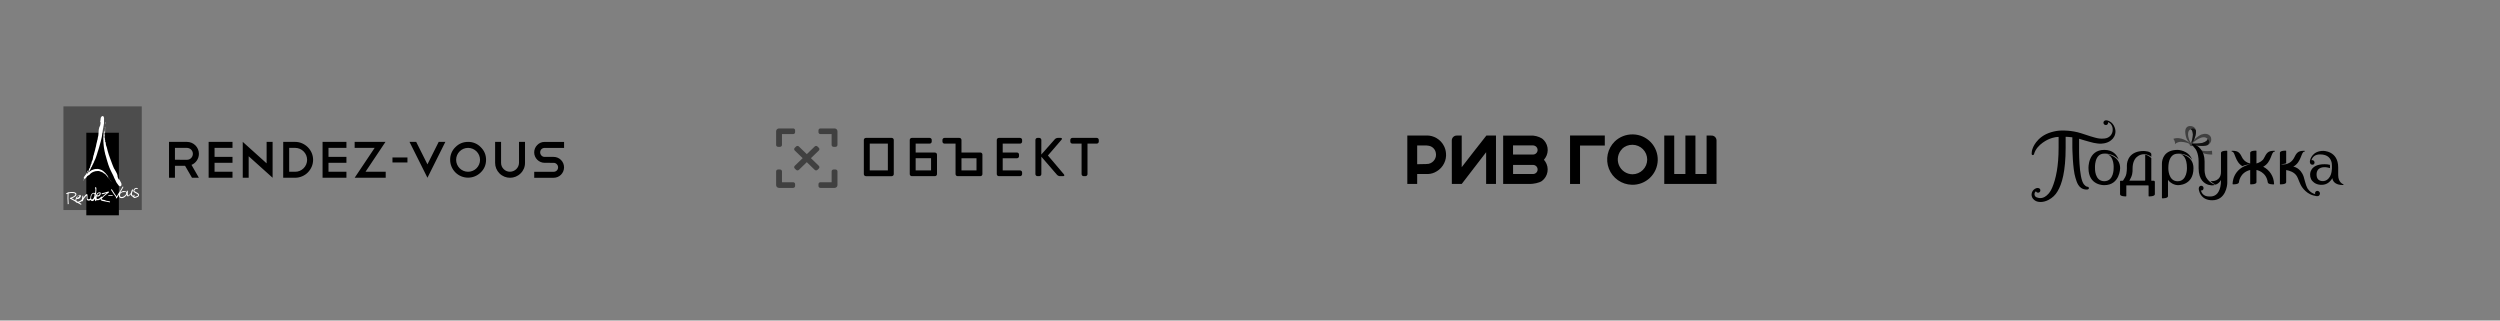 <?xml version="1.0" encoding="UTF-8"?> <svg xmlns="http://www.w3.org/2000/svg" width="936" height="120" viewBox="0 0 936 120" fill="none"><rect x="0" y="0" width="936" height="120" fill="#808080" stroke="none"/> <path d="M53.071 39.831H23.753V78.634H53.071V39.831Z" fill="black" fill-opacity="0.4"></path> <path d="M44.505 49.697H32.317V80.608H44.505V49.697Z" fill="black"></path> <path fill-rule="evenodd" clip-rule="evenodd" d="M44.939 69.756C44.881 69.727 44.823 69.727 44.765 69.699C44.416 69.527 44.184 69.184 43.981 68.841C43.864 68.784 43.719 68.498 43.661 68.383C43.632 68.355 43.458 68.183 43.516 68.183C43.516 68.012 42.906 66.954 42.819 66.725C42.732 66.639 42.761 66.468 42.674 66.411C42.674 66.211 42.384 65.782 42.297 65.553C42.267 65.496 42.267 65.41 42.209 65.353C42.064 65.067 41.919 64.781 41.774 64.495C41.658 64.295 41.541 64.066 41.454 63.838C41.135 63.209 40.874 62.551 40.641 61.865C40.583 61.836 40.554 61.608 40.525 61.55C40.525 61.522 40.525 61.522 40.525 61.522C40.38 61.179 40.293 60.778 40.177 60.435C40.118 60.092 39.973 59.778 39.886 59.435H39.857V59.406H39.886C39.741 58.977 39.625 58.52 39.509 58.062C39.422 57.891 39.334 57.576 39.334 57.376C39.306 57.319 39.189 56.69 39.16 56.661C39.015 55.832 38.812 54.974 38.783 54.117C38.783 54.088 38.783 54.088 38.696 52.744C38.754 52.63 38.725 52.401 38.696 52.258C38.696 52.001 38.638 51.544 38.754 51.315C38.667 51.029 38.725 50.686 38.754 50.4C38.754 50.343 38.754 50.343 38.812 49.456C38.87 49.371 38.928 49.17 39.015 49.142C39.044 49.342 39.044 49.542 39.073 49.742H39.102C39.131 49.771 39.131 49.8 39.16 49.857C39.131 49.857 39.131 49.857 39.102 49.857C39.131 50.143 39.189 50.428 39.218 50.743C39.189 50.943 39.16 51.143 39.131 51.343C39.306 51.887 39.306 51.887 39.306 51.915C39.276 51.944 39.247 51.944 39.218 51.972C39.247 52.23 39.422 52.516 39.276 52.802C39.276 53.002 39.364 53.202 39.509 53.373C39.509 53.373 39.509 53.373 39.538 53.373C39.509 53.03 39.393 52.63 39.393 52.258C39.422 52.287 39.422 52.401 39.451 52.401C39.538 52.887 39.567 53.259 39.596 53.288C39.596 53.631 39.596 53.974 39.683 54.317C39.886 54.917 40.148 55.518 40.235 56.175C40.293 56.261 40.293 56.661 40.38 56.718C40.786 58.291 41.454 59.806 41.977 61.322C42.035 61.522 42.151 61.722 42.209 61.922C42.442 62.408 42.587 62.98 42.906 63.409C42.906 63.409 42.906 63.38 42.935 63.38C42.935 63.552 43.139 63.809 43.226 63.952C43.255 63.952 43.255 63.952 43.371 64.209H43.4C43.4 64.238 43.4 64.238 43.4 64.266C43.487 64.438 43.603 64.609 43.661 64.781H43.69C43.69 64.895 43.836 65.181 43.894 65.324C43.981 65.61 44.039 65.868 44.039 66.182C44.097 66.382 44.097 66.382 44.126 66.496H44.155C44.155 66.611 44.271 66.925 44.387 66.983C44.387 66.983 44.387 66.983 44.358 66.983C44.358 67.068 44.59 67.297 44.62 67.326C44.649 67.326 44.678 67.326 44.707 67.326C44.707 67.269 44.678 67.183 44.678 67.126C44.707 67.126 44.707 67.126 44.736 67.126C44.91 68.04 45.723 68.441 45.433 69.441C45.375 69.527 45.346 69.584 45.287 69.641C45.142 69.699 45.084 69.756 44.939 69.756ZM41.599 67.955C41.599 67.926 41.599 67.926 41.599 67.955C41.629 67.897 41.629 67.869 41.629 67.812C41.541 67.669 41.541 67.583 41.396 67.469C41.367 67.526 41.396 67.554 41.454 67.583C41.483 67.697 41.512 67.84 41.599 67.955ZM41.251 67.526L41.28 67.497H41.251C41.222 67.497 41.222 67.497 41.251 67.526ZM31 67.612C31.029 67.583 31.029 67.583 31.058 67.554C31.146 67.554 31.204 67.612 31.233 67.469C31.262 67.44 31.262 67.411 31.291 67.383C31.465 67.269 31.552 67.154 31.668 66.954C31.901 66.897 32.075 66.754 32.22 66.525C32.307 66.439 32.307 66.411 32.394 66.354C32.423 66.296 32.481 66.125 32.539 66.125C32.539 66.096 32.539 66.096 32.539 66.096C32.539 66.096 32.539 66.096 32.569 66.096C32.569 66.068 32.569 66.068 32.569 66.039C32.597 65.982 32.714 65.982 32.714 65.896C32.772 65.896 32.772 65.896 32.801 65.868V65.839H32.83C33.004 65.725 33.178 65.582 33.382 65.524V65.496C33.411 65.496 33.44 65.467 33.469 65.467C33.585 65.296 33.759 65.124 33.904 64.981C34.078 64.838 34.282 64.724 34.369 64.638C34.514 64.581 34.717 64.409 34.862 64.409V64.381C34.921 64.381 34.921 64.381 35.008 64.324C35.24 64.266 35.501 64.181 35.763 64.095C36.111 64.038 36.431 64.009 36.779 64.009C36.895 64.066 37.505 64.066 37.505 64.238C37.621 64.152 37.766 64.352 37.912 64.324C37.97 64.352 38.057 64.381 38.115 64.438C38.608 64.495 38.87 65.01 39.306 65.21C39.247 65.153 39.131 64.981 39.044 64.981V64.953C38.986 64.953 38.957 64.895 38.928 64.867C39.044 64.838 39.16 64.924 39.189 65.067C39.276 65.153 39.364 65.181 39.451 65.239C39.451 65.267 39.451 65.296 39.451 65.324C39.509 65.353 39.509 65.353 39.683 65.467C39.77 65.553 39.857 65.725 39.944 65.839C40.177 66.039 40.496 66.325 40.525 66.325C40.496 66.125 40.438 65.925 40.264 65.81C40.177 65.696 40.002 65.353 39.857 65.324C39.683 64.953 39.189 64.552 38.928 64.295C38.608 64.038 38.608 64.038 38.58 64.009C38.434 63.895 38.231 63.78 38.173 63.723C37.825 63.609 37.534 63.409 37.186 63.352C36.895 63.237 36.547 63.237 36.227 63.237C36.227 63.237 36.198 63.237 36.198 63.266C36.024 63.237 35.821 63.323 35.676 63.266V63.294C35.647 63.323 35.589 63.294 35.559 63.294C35.443 63.38 35.298 63.323 35.153 63.409C35.153 63.38 35.153 63.38 35.124 63.38C35.095 63.38 35.095 63.409 35.066 63.437H35.037C35.008 63.495 34.892 63.495 34.834 63.495V63.523C34.311 63.609 33.701 64.124 33.265 64.467H33.236C33.265 64.409 33.294 64.352 33.352 64.295C33.352 64.152 33.614 63.752 33.73 63.609C33.73 63.58 33.73 63.58 33.73 63.552C33.759 63.523 33.788 63.523 33.788 63.495C33.788 63.495 33.788 63.495 33.788 63.466C33.817 63.409 33.846 63.352 33.904 63.294C33.875 63.209 34.02 63.037 34.049 62.98C34.049 62.923 34.049 62.894 34.049 62.837C34.166 62.722 34.224 62.551 34.34 62.437C34.398 62.294 34.485 62.151 34.543 62.008C34.572 61.865 34.601 61.722 34.717 61.636C34.95 61.293 35.066 60.778 35.298 60.435C35.356 60.235 35.472 59.864 35.617 59.692C35.676 59.52 35.734 59.349 35.821 59.177C35.908 58.891 36.024 58.605 36.111 58.348C36.198 58.205 36.198 57.948 36.285 57.834C36.431 57.405 36.576 56.947 36.692 56.49C36.721 56.433 36.75 56.375 36.779 56.29C36.779 56.29 36.779 56.29 36.779 56.261C36.866 55.947 37.011 55.603 37.069 55.289C37.128 55.203 37.215 54.889 37.215 54.774C37.331 54.374 37.476 53.945 37.563 53.516C37.592 53.431 37.65 53.173 37.679 53.145C38.028 51.887 38.289 50.572 38.405 49.256C38.521 48.484 38.638 47.712 38.812 46.969C38.841 46.855 38.841 46.454 38.928 46.369C38.957 45.654 38.957 44.91 38.957 44.196C38.928 43.881 38.812 43.538 38.521 43.452C38.231 43.424 38.115 43.567 37.912 43.738C37.883 43.824 37.795 44.053 37.708 44.081C37.708 44.081 37.708 44.11 37.737 44.139C37.737 44.139 37.737 44.139 37.708 44.167C37.679 44.567 37.621 44.968 37.563 45.368C37.534 45.482 37.476 45.625 37.476 45.74C37.505 45.74 37.505 45.74 37.534 45.654C37.534 45.654 37.563 45.654 37.592 45.654C37.621 45.682 37.621 45.711 37.65 45.768C37.65 46.197 37.621 46.655 37.476 47.055C37.447 47.083 37.418 47.198 37.389 47.226C37.215 47.541 37.069 47.884 37.04 48.284C36.953 48.341 36.895 49.714 36.895 49.742C36.895 49.828 36.866 50.457 36.837 50.486C36.837 50.543 36.75 51.286 36.663 51.343C36.663 51.401 36.518 52.173 36.518 52.23C36.402 52.43 36.373 52.773 36.315 53.002C36.227 53.316 36.169 53.631 36.082 53.945C36.024 54.488 35.85 55.06 35.705 55.603C35.676 55.746 35.617 55.889 35.617 56.032C35.589 56.175 35.443 56.747 35.414 56.776C35.414 56.804 35.414 56.804 35.182 57.605H35.153C35.182 57.633 35.182 57.633 35.182 57.719C35.095 57.862 35.095 58.205 34.95 58.262V58.291C34.95 58.291 34.95 58.291 34.979 58.291C34.979 58.32 34.979 58.32 34.921 58.52C34.892 58.634 34.834 59.12 34.804 59.149C34.775 59.377 34.688 59.949 34.543 60.121C34.543 60.149 34.456 60.321 34.427 60.349C34.195 60.75 34.049 61.236 33.933 61.693H33.962C33.962 61.665 34.049 61.436 34.078 61.35C34.166 61.179 34.253 60.921 34.282 60.75C34.311 60.75 34.311 60.75 34.311 60.693C34.369 60.836 34.311 61.093 34.282 61.236C34.195 61.293 34.078 61.35 34.078 61.465C33.991 61.636 33.991 61.865 33.933 62.036H33.904V62.008C33.759 61.951 33.759 62.551 33.73 62.665C33.614 62.837 33.469 63.037 33.352 63.237C33.324 63.352 33.265 63.495 33.265 63.609C33.207 63.695 33.207 63.695 33.207 63.723C33.207 63.723 33.207 63.752 33.236 63.752C33.207 63.838 33.178 63.923 33.149 64.009H33.12C33.178 64.181 32.946 64.467 32.946 64.667C32.946 64.667 32.946 64.667 32.975 64.695C33.004 64.695 33.004 64.667 33.033 64.667C32.946 64.781 32.859 64.867 32.714 64.867V64.895H32.743C32.714 64.981 32.627 65.01 32.539 65.01C32.539 65.038 32.539 65.038 32.539 65.067C32.539 65.067 32.539 65.038 32.51 65.038C32.597 64.895 32.597 64.667 32.714 64.524C32.743 64.552 32.743 64.552 32.772 64.524C32.714 64.467 32.859 64.409 32.888 64.381C32.917 64.181 32.975 63.98 32.975 63.78C32.946 63.78 32.917 63.78 32.917 63.78C32.83 63.952 32.714 64.152 32.627 64.352C32.569 64.495 32.365 64.781 32.365 64.895C32.307 65.067 32.191 65.41 32.017 65.467C31.901 65.696 31.697 65.896 31.552 66.125C31.378 66.296 31.204 66.84 31.552 66.925C31.552 66.954 31.552 67.011 31.523 67.04C31.32 67.211 31.32 67.211 31.175 67.383C31.116 67.497 31.058 67.526 31 67.612ZM41.019 67.211C41.048 67.011 40.786 66.868 40.699 66.754C40.757 66.639 40.525 66.496 40.467 66.411C40.438 66.239 40.322 66.153 40.177 66.125C40.206 66.296 40.496 66.554 40.612 66.668C40.757 66.84 40.874 67.011 41.019 67.211ZM41.077 66.868H41.106C41.077 66.84 41.077 66.811 41.077 66.782C41.077 66.782 41.077 66.782 41.048 66.782C41.048 66.811 41.048 66.811 41.077 66.868ZM40.961 66.639C40.99 66.639 40.99 66.639 40.961 66.639C40.961 66.582 40.903 66.582 40.903 66.525C40.903 66.525 40.903 66.525 40.874 66.525C40.903 66.582 40.932 66.611 40.961 66.639ZM40.874 66.525C40.874 66.525 40.874 66.525 40.844 66.468C40.874 66.496 40.874 66.496 40.874 66.525ZM40.496 66.239C40.496 66.182 40.496 66.182 40.467 66.182C40.467 66.211 40.467 66.211 40.496 66.239ZM40.438 66.153C40.438 66.068 40.409 66.01 40.351 65.953C40.38 66.039 40.409 66.096 40.438 66.153ZM32.278 65.239C32.278 65.21 32.278 65.21 32.278 65.239C32.278 65.21 32.278 65.21 32.278 65.181C32.278 65.181 32.307 65.181 32.336 65.181C32.307 65.21 32.278 65.21 32.278 65.239ZM32.975 64.638C32.975 64.609 33.004 64.609 33.004 64.609C33.004 64.609 33.004 64.609 33.004 64.638C33.004 64.638 33.004 64.638 32.975 64.638ZM33.033 64.638C33.033 64.609 33.033 64.609 33.033 64.638C33.091 64.581 33.091 64.581 33.178 64.524C33.12 64.552 33.091 64.609 33.033 64.638ZM32.975 64.552C33.004 64.409 33.12 64.295 33.207 64.209C33.236 64.209 33.236 64.209 33.265 64.181C33.265 64.181 33.265 64.152 33.236 64.152C33.265 64.124 33.294 64.095 33.324 64.066C33.352 64.181 33.149 64.352 33.062 64.438C33.062 64.467 33.062 64.495 33.062 64.524C33.033 64.552 33.004 64.552 32.975 64.552ZM38.899 64.352C38.899 64.324 38.87 64.295 38.87 64.266C38.87 64.295 38.87 64.295 38.899 64.352ZM33.294 64.009C33.294 63.952 33.324 63.952 33.352 63.923V63.952C33.324 63.952 33.324 63.952 33.324 63.952C33.324 63.952 33.324 63.952 33.352 63.98C33.324 64.009 33.324 64.009 33.294 64.009ZM41.048 63.209H41.077V63.18C41.048 63.209 41.048 63.209 41.048 63.209ZM33.846 61.808C33.846 61.751 33.875 61.693 33.875 61.665C33.875 61.665 33.875 61.665 33.904 61.665C33.904 61.722 33.875 61.751 33.875 61.808H33.846ZM35.095 60.55C35.124 60.521 35.182 60.264 35.269 60.292C35.269 60.407 35.182 60.521 35.095 60.55ZM38.783 54.174C38.812 54.031 38.812 53.974 38.812 53.831C38.754 53.974 38.783 54.06 38.783 54.174ZM39.306 52.201C39.334 52.201 39.334 52.201 39.306 52.201C39.334 52.173 39.334 52.173 39.306 52.144C39.334 52.173 39.334 52.173 39.306 52.201ZM38.841 50.028L38.87 50C38.87 49.971 38.87 49.943 38.87 49.914H38.841C38.841 49.885 38.841 49.885 38.928 49.571C38.928 49.485 38.957 49.371 38.957 49.285C38.899 49.285 38.899 49.285 38.87 49.313C38.87 49.371 38.87 49.371 38.899 49.485C38.812 49.657 38.841 49.828 38.841 50.028ZM39.276 49.914H39.306C39.306 49.857 39.306 49.771 39.334 49.714C39.334 49.285 39.364 48.856 39.364 48.427C39.16 48.427 39.247 48.627 39.247 48.77C39.247 48.97 39.247 48.97 39.218 49.17C39.189 49.228 39.131 49.285 39.102 49.342C39.131 49.514 39.16 49.714 39.276 49.914ZM38.754 48.513C38.754 48.456 38.754 48.456 38.754 48.456C38.783 48.484 38.783 48.513 38.754 48.513C38.783 48.513 38.783 48.513 38.754 48.513ZM38.783 48.427C38.783 48.399 38.783 48.37 38.754 48.341H38.783C38.812 48.427 38.812 48.427 38.783 48.427ZM39.334 48.37V48.341C39.364 48.341 39.364 48.341 39.334 48.37C39.364 48.37 39.364 48.37 39.334 48.37ZM38.783 48.313C38.783 48.256 38.783 48.199 38.783 48.141H38.812C38.812 48.17 38.812 48.17 38.812 48.199H38.841C38.841 48.227 38.812 48.256 38.783 48.313C38.783 48.313 38.812 48.313 38.783 48.313ZM39.334 48.284C39.306 48.113 39.247 47.884 39.276 47.684C39.276 47.684 39.276 47.684 39.306 47.684C39.306 47.598 39.364 47.426 39.422 47.398C39.422 47.426 39.393 47.455 39.364 47.569C39.393 48.084 39.393 48.084 39.334 48.284C39.334 48.284 39.364 48.284 39.334 48.284ZM38.87 48.17C38.87 48.141 38.87 48.141 38.899 48.113H38.928V48.141C38.899 48.141 38.899 48.17 38.87 48.17ZM38.87 47.827C38.899 47.741 38.899 47.655 38.928 47.569C38.986 47.569 38.957 47.655 38.957 47.712C38.899 47.77 38.899 47.798 38.87 47.827ZM39.306 46.512C39.306 46.34 39.334 46.054 39.48 45.94C39.48 45.883 39.48 45.825 39.48 45.768C39.538 45.74 39.538 45.74 39.596 45.74C39.596 45.711 39.596 45.711 39.596 45.711H39.625C39.625 45.74 39.625 45.74 39.625 45.768C39.596 45.797 39.422 46.254 39.393 46.312C39.393 46.312 39.364 46.312 39.364 46.34C39.364 46.397 39.393 46.426 39.364 46.483C39.364 46.483 39.334 46.483 39.306 46.512ZM39.625 45.682C39.625 45.654 39.625 45.654 39.625 45.625C39.625 45.625 39.625 45.625 39.654 45.625C39.654 45.654 39.654 45.654 39.625 45.682C39.654 45.682 39.654 45.682 39.625 45.682Z" fill="white"></path> <path d="M38.643 74.781H38.586C38.357 74.724 38.186 74.695 38.015 74.55C38.015 74.463 38.072 74.377 38.186 74.29C38.186 74.261 38.215 74.261 38.215 74.261C38.643 73.711 39.157 73.306 39.67 72.902C39.842 72.757 40.013 72.641 40.184 72.497C40.27 72.439 40.327 72.381 40.413 72.323C40.555 72.207 40.67 72.092 40.784 72.034L40.698 71.687C40.612 71.687 40.498 71.687 40.384 71.745C39.927 71.86 39.528 71.976 39.1 72.121L39.042 72.15C38.757 72.236 38.414 72.294 38.072 72.352L38.1 72.728C38.472 72.699 38.814 72.612 39.128 72.526L39.185 72.497C39.442 72.41 39.699 72.352 39.956 72.265C39.785 72.41 39.613 72.555 39.442 72.67C38.985 73.046 38.557 73.393 38.158 73.827C38.158 73.798 38.186 73.798 38.186 73.769L37.901 73.538C37.758 73.711 37.644 73.885 37.472 74.058C37.273 74.232 37.016 74.434 36.702 74.492C36.616 74.492 36.273 74.55 36.159 74.319C36.131 74.232 36.131 74.116 36.159 73.972V73.914C36.159 73.769 36.188 73.625 36.216 73.509C36.216 73.509 36.245 73.509 36.245 73.538C36.416 73.625 36.616 73.596 36.816 73.567C37.073 73.509 37.301 73.364 37.501 73.133C37.672 72.93 37.758 72.612 37.701 72.265C37.701 72.15 37.615 72.063 37.501 72.034H37.472C37.016 71.918 36.53 72.15 36.188 72.641C35.959 72.988 35.845 73.364 35.817 73.683C35.817 73.625 35.817 73.538 35.817 73.48C35.817 73.306 35.845 73.133 35.845 72.93L35.874 72.873C35.902 72.786 35.902 72.67 35.931 72.612C35.931 72.526 35.931 72.468 35.959 72.41L36.074 72.121H35.988C36.074 71.513 36.102 70.993 36.074 70.501V70.472C36.074 70.385 36.045 70.241 35.959 70.154L35.931 70.125C35.845 70.067 35.703 70.067 35.645 70.154L35.617 70.183C35.56 70.27 35.56 70.328 35.56 70.385V70.414C35.531 70.472 35.531 70.53 35.56 70.559L35.731 70.588C35.76 71.079 35.731 71.571 35.645 72.178L35.56 72.236L35.588 72.323C35.531 72.265 35.446 72.207 35.331 72.207C35.217 72.207 35.132 72.207 34.989 72.207C34.903 72.207 34.846 72.265 34.789 72.265C34.589 72.381 34.361 72.497 34.218 72.757L34.19 72.815C34.104 72.93 34.047 73.046 33.99 73.191C33.876 73.538 33.847 73.914 33.847 74.29C33.733 74.406 33.562 74.521 33.39 74.579C33.305 74.608 33.219 74.608 33.133 74.608C33.105 74.608 33.048 74.608 33.019 74.608C32.934 74.608 32.848 74.55 32.819 74.492C32.791 74.434 32.762 74.377 32.762 74.319C32.762 74.116 32.762 73.943 32.762 73.74C32.762 73.48 32.762 73.191 32.734 72.93C32.734 72.786 32.648 72.728 32.62 72.699C32.477 72.612 32.334 72.699 32.306 72.728L32.277 72.757C32.163 72.844 32.049 72.902 31.963 73.017L31.935 73.046C31.649 73.393 31.364 73.711 31.107 74.087C31.107 74.058 31.135 74.001 31.135 73.972C31.135 73.914 31.164 73.827 31.164 73.74C31.164 73.683 31.164 73.625 31.164 73.567C31.164 73.48 31.164 73.393 31.192 73.306L30.85 73.249C30.821 73.335 30.821 73.451 30.821 73.538C30.821 73.596 30.821 73.654 30.821 73.711C30.821 73.769 30.793 73.856 30.793 73.914C30.764 74.03 30.764 74.145 30.736 74.261C30.736 74.377 30.707 74.463 30.707 74.579H30.679C30.593 74.753 30.422 74.897 30.193 75.071C29.908 75.302 29.622 75.418 29.28 75.505C29.251 75.505 29.194 75.505 29.166 75.534L28.937 75.418C28.823 75.36 28.709 75.273 28.595 75.215C28.538 74.926 28.623 74.637 28.709 74.377C28.738 74.406 28.795 74.434 28.852 74.463C28.966 74.521 29.137 74.521 29.28 74.492C29.68 74.406 29.936 74.116 30.108 73.856C30.222 73.711 30.25 73.596 30.279 73.451V73.422C30.279 73.364 30.279 73.278 30.25 73.191C30.136 72.93 29.851 72.959 29.708 72.988H29.68C29.48 73.017 29.308 73.133 29.166 73.249C28.994 73.393 28.823 73.538 28.709 73.711L28.595 73.654C28.538 73.74 28.538 73.856 28.538 74.001C28.481 74.087 28.424 74.203 28.395 74.29C28.309 74.521 28.224 74.753 28.224 75.042C27.995 74.926 27.796 74.781 27.567 74.637C27.367 74.521 27.196 74.434 26.996 74.319C26.939 74.29 26.911 74.261 26.854 74.261C27.31 74.087 27.796 73.856 28.252 73.451C28.366 73.364 28.538 73.191 28.595 72.902C28.623 72.757 28.623 72.641 28.566 72.526C28.538 72.41 28.452 72.323 28.395 72.265C28.167 72.063 27.91 71.947 27.567 71.918C27.139 71.86 26.739 71.889 26.368 71.918C26.14 71.918 25.94 71.976 25.712 72.034C25.712 72.005 25.712 72.005 25.712 71.976L25.34 71.947C25.34 72.005 25.312 72.092 25.312 72.178C25.284 72.178 25.255 72.207 25.255 72.207C25.198 72.236 25.112 72.236 25.055 72.265C24.941 72.294 24.855 72.323 24.741 72.352L24.884 72.699C24.97 72.67 25.055 72.641 25.141 72.612C25.198 72.612 25.255 72.583 25.312 72.555C25.312 72.583 25.312 72.612 25.312 72.641C25.255 73.711 25.255 74.811 25.34 75.881V75.909C25.34 75.967 25.34 76.054 25.34 76.141C25.34 76.257 25.34 76.343 25.369 76.459L25.712 76.401C25.712 76.314 25.712 76.228 25.712 76.141C25.712 76.025 25.712 75.938 25.683 75.852C25.598 74.811 25.598 73.74 25.655 72.67C25.655 72.583 25.655 72.526 25.655 72.439C25.912 72.352 26.14 72.323 26.368 72.294C26.739 72.265 27.11 72.236 27.51 72.294C27.767 72.323 27.967 72.41 28.138 72.555C28.167 72.583 28.195 72.612 28.195 72.641C28.224 72.699 28.224 72.786 28.195 72.873C28.167 73.017 28.11 73.075 27.995 73.191C27.396 73.74 26.711 73.943 26.14 74.116L26.226 74.463C26.254 74.463 26.311 74.434 26.34 74.434C26.482 74.521 26.654 74.608 26.796 74.666C26.968 74.753 27.168 74.839 27.339 74.955C27.653 75.157 27.967 75.36 28.281 75.534C28.395 75.736 28.566 75.881 28.823 75.938C28.88 75.967 28.966 75.967 29.052 75.967C29.337 76.141 29.622 76.285 29.936 76.459C29.965 76.488 29.994 76.488 30.022 76.517C30.136 76.575 30.279 76.662 30.422 76.662L30.45 76.285C30.365 76.285 30.279 76.228 30.193 76.17C30.165 76.141 30.136 76.141 30.108 76.112C29.936 76.025 29.765 75.938 29.622 75.852C29.879 75.765 30.136 75.62 30.393 75.447C30.479 75.389 30.564 75.331 30.622 75.273V75.447L30.85 75.36C30.964 75.331 30.993 75.215 31.021 75.186C31.078 75.071 31.135 74.955 31.164 74.839C31.221 74.724 31.25 74.608 31.335 74.492C31.592 74.087 31.878 73.769 32.191 73.422L32.22 73.393C32.277 73.335 32.334 73.278 32.42 73.22C32.448 73.451 32.448 73.654 32.448 73.856C32.448 74.058 32.448 74.261 32.448 74.434C32.448 74.55 32.477 74.666 32.534 74.753C32.62 74.955 32.819 75.1 33.076 75.1C33.105 75.1 33.133 75.1 33.162 75.1C33.276 75.1 33.419 75.1 33.533 75.071C33.676 75.013 33.819 74.955 33.933 74.868C33.99 75.013 34.133 75.157 34.304 75.244C34.361 75.273 34.447 75.273 34.532 75.273C34.618 75.273 34.675 75.273 34.761 75.244C35.132 75.129 35.331 74.811 35.474 74.521C35.503 74.492 35.503 74.463 35.531 74.434C35.531 74.492 35.531 74.521 35.56 74.579C35.56 74.608 35.56 74.637 35.56 74.666C35.56 74.753 35.588 74.811 35.588 74.897C35.588 74.955 35.617 74.984 35.617 75.042C35.617 75.129 35.645 75.215 35.674 75.302L36.074 75.244V75.215H35.931L36.074 75.186C36.045 75.129 36.045 75.071 36.045 75.013C36.045 74.955 36.017 74.868 36.017 74.811C36.017 74.781 36.017 74.753 35.988 74.695C36.102 74.897 36.331 74.984 36.616 74.984C36.702 74.984 36.759 74.984 36.844 74.955C37.244 74.868 37.558 74.637 37.786 74.434C37.815 74.434 37.815 74.406 37.815 74.377C37.729 74.492 37.672 74.637 37.701 74.811V74.868L37.729 74.897C37.986 75.157 38.272 75.215 38.529 75.273H38.586C38.957 75.36 39.356 75.418 39.728 75.505C40.213 75.591 40.67 75.649 41.126 75.794L41.212 75.447C40.727 75.302 40.241 75.215 39.785 75.157C39.385 74.926 39.014 74.868 38.643 74.781ZM36.502 72.786C36.587 72.641 36.93 72.236 37.33 72.294C37.358 72.526 37.301 72.699 37.215 72.815C37.073 72.988 36.901 73.104 36.73 73.133C36.616 73.162 36.502 73.191 36.416 73.133C36.416 73.133 36.388 73.104 36.388 73.075C36.388 73.046 36.359 73.017 36.331 73.017C36.388 72.959 36.445 72.873 36.502 72.786ZM29.251 73.335C29.366 73.249 29.48 73.162 29.594 73.162H29.622C29.68 73.162 29.765 73.133 29.794 73.162C29.794 73.162 29.794 73.191 29.794 73.22C29.794 73.249 29.794 73.249 29.794 73.278C29.794 73.335 29.765 73.393 29.708 73.48C29.565 73.683 29.366 73.914 29.08 73.972C28.994 74.001 28.909 74.001 28.852 73.972C28.795 73.943 28.766 73.914 28.766 73.885C28.88 73.654 29.052 73.48 29.251 73.335ZM35.959 72.352C35.931 72.323 35.931 72.294 35.959 72.265H35.988C35.959 72.294 35.959 72.323 35.959 72.352ZM35.075 74.116C34.932 74.348 34.789 74.579 34.561 74.666C34.475 74.695 34.389 74.695 34.332 74.666C34.304 74.637 34.161 74.579 34.133 74.463C34.075 74.03 34.104 73.625 34.247 73.22C34.275 73.133 34.332 73.046 34.418 72.93L34.447 72.873C34.561 72.699 34.703 72.612 34.875 72.526C34.903 72.497 34.96 72.497 34.989 72.497C35.075 72.497 35.16 72.497 35.246 72.497C35.246 72.497 35.246 72.497 35.274 72.526C35.303 72.555 35.36 72.612 35.36 72.641C35.36 72.67 35.36 72.699 35.389 72.757C35.389 72.786 35.389 72.815 35.389 72.844H35.417C35.417 72.93 35.417 73.017 35.389 73.104C35.36 73.451 35.274 73.798 35.075 74.116Z" fill="white"></path> <path d="M40.553 73.106V73.373C40.584 73.373 40.646 73.373 40.677 73.373C41.112 73.373 41.578 73.352 42.2 73.311L42.169 73.044C41.516 73.085 41.019 73.106 40.553 73.106Z" fill="white"></path> <path d="M51.979 72.649C51.717 72.295 51.367 72.147 51.046 71.97C50.9 71.911 50.755 71.822 50.638 71.734C50.609 71.704 50.55 71.675 50.521 71.675C50.405 71.616 50.346 71.586 50.317 71.527C50.288 71.38 50.317 71.262 50.405 71.085C50.492 70.996 50.58 70.878 50.667 70.819C50.755 70.79 50.842 70.731 50.9 70.731C51.046 70.701 51.192 70.671 51.279 70.731C51.279 70.731 51.279 70.76 51.309 70.76C51.338 70.79 51.338 70.819 51.367 70.819L51.629 70.553L51.6 70.524C51.571 70.494 51.513 70.435 51.454 70.406C51.221 70.317 51.017 70.347 50.842 70.376C50.725 70.406 50.609 70.465 50.492 70.524C50.317 70.612 50.201 70.76 50.113 70.878V70.907C49.997 71.085 49.851 71.35 49.967 71.675C50.026 71.881 50.201 71.97 50.346 72.058C50.376 72.088 50.405 72.088 50.434 72.118C50.58 72.206 50.725 72.295 50.871 72.354C51.163 72.501 51.454 72.649 51.658 72.914C51.717 73.003 51.746 73.091 51.717 73.18C51.717 73.209 51.658 73.239 51.629 73.268C51.6 73.268 51.6 73.298 51.571 73.298C51.279 73.445 50.959 73.593 50.58 73.682C50.521 73.682 50.376 73.741 50.346 73.711C50.23 73.534 50.259 73.327 50.405 73.032L50.084 72.885C49.997 73.062 49.967 73.209 49.938 73.357C49.909 73.357 49.88 73.327 49.851 73.327C49.617 73.18 49.472 73.062 49.443 72.885C49.384 72.649 49.384 72.383 49.443 72.177C49.472 72.088 49.501 72.029 49.53 71.94C49.559 71.822 49.617 71.704 49.647 71.616C49.676 71.498 49.705 71.38 49.763 71.262C49.792 71.173 49.851 71.114 49.851 71.026L49.501 70.878C49.472 70.967 49.443 71.026 49.413 71.114C49.384 71.144 49.384 71.173 49.355 71.203C49.297 71.291 49.268 71.38 49.209 71.498C49.18 71.586 49.151 71.645 49.151 71.734C49.122 71.822 49.122 71.881 49.093 71.97V71.999C49.093 72.029 49.093 72.058 49.064 72.088C48.859 72.531 48.51 72.914 48.014 73.209C47.985 73.239 47.926 73.239 47.897 73.209C47.839 72.826 47.839 72.442 47.868 72.058C47.868 71.852 47.868 71.616 47.868 71.409H47.489C47.489 71.616 47.489 71.822 47.489 72.029C47.402 71.793 47.168 71.645 46.848 71.557C46.644 71.498 46.381 71.498 46.119 71.527C45.944 71.557 45.798 71.616 45.681 71.675C45.623 71.704 45.594 71.704 45.536 71.734V71.763C45.39 71.822 45.244 71.911 45.098 71.999C45.04 72.029 45.011 72.058 44.982 72.088C45.04 71.999 45.069 71.94 45.127 71.852C45.302 71.616 45.448 71.35 45.623 71.085L45.652 71.026C45.827 70.731 46.002 70.465 46.148 70.14C46.177 70.052 46.177 69.963 46.148 69.904C46.119 69.845 46.06 69.786 45.973 69.757L45.856 70.111C45.827 70.111 45.798 70.052 45.827 70.022C45.681 70.317 45.536 70.553 45.361 70.849L45.332 70.907C45.157 71.173 44.982 71.409 44.836 71.675C44.661 71.94 44.486 72.206 44.311 72.472C44.136 72.737 43.99 73.003 43.874 73.268C43.815 73.386 43.757 73.504 43.699 73.623C43.67 73.593 43.641 73.534 43.611 73.504C43.436 73.239 43.261 73.003 43.087 72.737C42.999 72.619 42.912 72.472 42.824 72.354C42.562 71.97 42.328 71.616 42.124 71.262C42.037 71.114 41.949 70.996 41.862 70.849L41.541 70.996C41.57 71.085 41.629 71.203 41.687 71.291C41.716 71.35 41.745 71.409 41.775 71.439L41.804 71.409C42.008 71.763 42.241 72.147 42.503 72.531C42.591 72.678 42.678 72.796 42.795 72.914C42.97 73.15 43.145 73.386 43.32 73.652C43.407 73.77 43.436 73.888 43.436 73.977L43.378 74.36L43.699 74.183C43.757 74.154 43.786 74.124 43.845 74.065L43.874 74.036V74.006C44.02 73.8 44.107 73.564 44.224 73.357C44.34 73.15 44.428 72.944 44.574 72.737C44.515 72.973 44.486 73.239 44.544 73.534C44.603 73.859 44.923 74.036 45.04 74.095C45.186 74.154 45.332 74.183 45.536 74.183C45.652 74.183 45.74 74.183 45.856 74.154C46.381 74.065 46.731 73.77 47.023 73.475C47.285 73.268 47.431 73.032 47.489 72.796C47.489 72.914 47.518 73.032 47.518 73.18C47.547 73.327 47.606 73.416 47.722 73.475C47.868 73.534 48.014 73.534 48.16 73.445C48.48 73.239 48.772 73.003 48.976 72.737C48.976 72.796 49.005 72.885 49.005 72.944C49.064 73.268 49.326 73.445 49.588 73.623C49.676 73.682 49.792 73.711 49.88 73.741C49.909 73.8 49.938 73.888 49.967 73.947C50.055 74.065 50.172 74.124 50.317 74.124C50.434 74.124 50.521 74.095 50.609 74.095C51.017 74.006 51.367 73.829 51.688 73.652L51.717 73.623C51.746 73.623 51.746 73.593 51.775 73.593C51.863 73.534 51.979 73.445 52.008 73.298C52.125 73.032 52.096 72.855 51.979 72.649ZM47.198 72.619C47.139 72.826 47.023 72.973 46.819 73.15C46.556 73.416 46.235 73.652 45.827 73.741C45.565 73.8 45.39 73.77 45.244 73.711C45.069 73.623 44.953 73.504 44.953 73.416C44.894 73.062 44.923 72.767 45.069 72.531C45.157 72.413 45.244 72.295 45.39 72.206C45.536 72.118 45.681 72.029 45.856 71.97C45.944 71.94 46.06 71.94 46.148 71.94C46.206 71.94 46.235 71.94 46.294 71.94C46.381 71.94 46.498 71.94 46.585 71.94V71.793C46.673 71.793 46.76 71.793 46.848 71.822C47.052 71.852 47.198 71.97 47.227 72.088C47.256 72.265 47.256 72.442 47.198 72.619Z" fill="white"></path> <path d="M71.882 66.549L69.29 62.078H65.501V66.549H63.283V53.124H70C72.468 53.124 74.461 55.117 74.474 57.582C74.474 58.492 74.2 59.376 73.676 60.123C73.19 60.845 72.505 61.406 71.695 61.73L74.461 66.549H71.882ZM69.988 55.366H65.501V59.812L69.988 59.824C70.573 59.837 71.147 59.6 71.558 59.176C72.43 58.305 72.43 56.885 71.558 56.013C71.147 55.615 70.586 55.378 69.988 55.366ZM87.048 53.124V55.366H80.331V58.728H87.048V60.957H80.331V64.307H87.048V66.549H78.113V53.124H87.048ZM90.886 53.112L99.821 61.157V53.112H102.064V66.549L93.104 58.504V66.537H90.886V53.112ZM106.039 53.124H110.513C111.41 53.124 112.283 53.298 113.105 53.66C114.713 54.357 115.996 55.64 116.694 57.246C117.404 58.903 117.404 60.771 116.694 62.427C116.345 63.224 115.859 63.946 115.249 64.569C114.638 65.192 113.915 65.677 113.105 66.013C112.283 66.362 111.398 66.549 110.501 66.549H106.027L106.039 53.124ZM110.513 64.307C111.697 64.32 112.843 63.834 113.678 62.987C114.09 62.576 114.414 62.091 114.638 61.555C115.099 60.459 115.099 59.214 114.638 58.118C114.177 57.035 113.317 56.175 112.233 55.714C111.685 55.478 111.099 55.366 110.513 55.366H108.27V64.295L110.513 64.307ZM129.704 53.124V55.366H122.987V58.728H129.704V60.957H122.987V64.307H129.704V66.549H120.769V53.124H129.704ZM140.272 55.366H132.782V53.124H144.322L136.857 64.295H144.409V66.537H132.795L140.272 55.366ZM155.824 53.124L160.036 61.53L164.248 53.124H166.74L160.036 66.549L153.319 53.124H155.824ZM175.252 53.124C177.034 53.099 178.754 53.809 179.987 55.092C181.321 56.412 181.981 57.981 181.981 59.824C181.981 61.692 181.321 63.274 179.987 64.556C177.358 67.172 173.108 67.172 170.491 64.544C169.245 63.286 168.535 61.593 168.535 59.824C168.51 58.043 169.22 56.325 170.504 55.092C171.8 53.784 173.383 53.124 175.252 53.124ZM175.252 55.366C172.784 55.366 170.778 57.371 170.778 59.837C170.778 62.302 172.784 64.307 175.252 64.307C177.719 64.307 179.726 62.302 179.726 59.837C179.713 57.371 177.719 55.378 175.252 55.366ZM196.561 60.957C196.586 62.452 195.988 63.884 194.916 64.918C192.736 67.097 189.209 67.109 187.016 64.93C185.956 63.871 185.358 62.439 185.371 60.945V53.112H187.601V60.957C187.589 61.842 187.938 62.701 188.573 63.311C189.196 63.959 190.056 64.307 190.954 64.295C192.798 64.27 194.293 62.788 194.318 60.945V53.112H196.561V60.957ZM203.914 60.957C201.758 60.957 200.001 59.201 200.001 57.047C200.001 56.013 200.412 55.017 201.147 54.295C201.87 53.535 202.867 53.112 203.914 53.136H211.191V55.378H203.914C203.689 55.378 203.465 55.416 203.253 55.503C202.842 55.665 202.518 55.988 202.356 56.399C202.107 57.035 202.244 57.744 202.717 58.242C203.029 58.566 203.465 58.753 203.914 58.741H207.266C209.422 58.741 211.179 60.484 211.179 62.651C211.179 64.818 209.434 66.561 207.266 66.561H200.013V64.32H207.266C207.49 64.32 207.715 64.282 207.926 64.195C208.126 64.121 208.313 63.996 208.462 63.847C208.612 63.697 208.736 63.51 208.824 63.311C208.911 63.099 208.948 62.875 208.948 62.651C208.948 62.203 208.774 61.779 208.45 61.468C208.151 61.144 207.715 60.957 207.266 60.97L203.914 60.957ZM146.939 58.952H152.547V60.833H146.939V58.952Z" fill="black"></path> <path fill-rule="evenodd" clip-rule="evenodd" d="M323.421 52.389C323.421 51.968 323.772 51.626 324.205 51.626H333.848C334.281 51.626 334.629 51.968 334.629 52.389V65.195C334.629 65.615 334.281 65.957 333.848 65.957H324.205C323.773 65.957 323.421 65.615 323.421 65.195V52.389ZM325.636 63.807H332.414V53.773H325.636V63.807ZM358.543 65.954C358.111 65.954 357.758 65.611 357.758 65.193V53.773H353.633C353.202 53.773 352.85 53.434 352.85 53.014V52.389C352.85 51.968 353.202 51.626 353.633 51.626H359.19C359.621 51.626 359.976 51.968 359.976 52.389V57.101H367.032C367.467 57.101 367.816 57.447 367.816 57.863V65.193C367.816 65.611 367.467 65.954 367.032 65.954H358.543ZM365.601 59.248H359.977V63.804H365.601V59.248ZM342.823 57.115V53.773H348.055C348.488 53.773 348.839 53.434 348.839 53.014V52.389C348.839 51.968 348.487 51.626 348.055 51.626H341.396C340.962 51.626 340.61 51.968 340.61 52.389V65.193C340.61 65.611 340.962 65.954 341.396 65.954H350.024C350.454 65.954 350.811 65.611 350.811 65.193V57.878C350.811 57.456 350.455 57.115 350.024 57.115H342.823ZM348.59 63.805H342.823V59.231H348.59V63.805ZM373.98 65.954C373.548 65.954 373.193 65.613 373.193 65.193V52.389C373.193 51.968 373.549 51.626 373.98 51.626H381.898C382.33 51.626 382.681 51.968 382.681 52.389V53.014C382.681 53.434 382.33 53.773 381.898 53.773H375.412V57.101H380.735C381.168 57.101 381.52 57.447 381.52 57.863V58.491C381.52 58.912 381.169 59.251 380.735 59.251H375.412V63.805H381.898C382.33 63.805 382.681 64.148 382.681 64.567V65.193C382.681 65.612 382.33 65.954 381.898 65.954H373.98ZM401.504 51.626C401.075 51.626 400.72 51.968 400.72 52.389V53.014C400.72 53.435 401.075 53.774 401.504 53.774H404.945V65.193C404.945 65.613 405.297 65.954 405.728 65.954H406.376C406.807 65.954 407.162 65.612 407.162 65.193V53.774H410.603C411.033 53.774 411.386 53.435 411.386 53.014V52.389C411.386 51.968 411.033 51.626 410.603 51.626H401.504ZM394.816 52.257C395.056 51.909 395.605 51.626 396.033 51.626V51.627H397.132C397.562 51.627 397.723 51.91 397.48 52.258L392.34 58.209L398.378 65.322C398.618 65.668 398.458 65.955 398.029 65.955H396.85C396.417 65.955 395.87 65.668 395.629 65.322L389.887 58.668L389.879 65.193C389.879 65.612 389.525 65.954 389.091 65.954H388.445C388.014 65.954 387.659 65.613 387.659 65.193V52.389C387.659 51.968 388.014 51.626 388.445 51.626H389.091C389.525 51.626 389.879 51.968 389.879 52.389L389.867 57.853L394.816 52.257Z" fill="black"></path> <path d="M312.817 63.459H312.088C311.686 63.459 311.36 63.776 311.36 64.166V68.23H307.167C306.765 68.23 306.439 68.546 306.439 68.937V69.643C306.439 70.034 306.765 70.35 307.167 70.35H312.454C313.057 70.35 313.547 69.875 313.547 69.29V64.165C313.546 63.776 313.22 63.459 312.817 63.459ZM312.452 48.085H307.166C306.763 48.085 306.437 48.402 306.437 48.792V49.499C306.437 49.889 306.763 50.205 307.166 50.205H311.358V54.269C311.358 54.66 311.684 54.976 312.087 54.976H312.815C313.218 54.976 313.544 54.66 313.544 54.269V49.145C313.546 48.56 313.057 48.085 312.452 48.085ZM306.574 55.345L306.059 54.845C305.775 54.569 305.313 54.569 305.028 54.845L302.064 57.719L299.099 54.844C298.814 54.569 298.352 54.569 298.068 54.844L297.553 55.344C297.268 55.62 297.268 56.068 297.553 56.344L300.517 59.217L297.553 62.091C297.268 62.367 297.268 62.815 297.553 63.09L298.068 63.59C298.352 63.866 298.814 63.866 299.099 63.59L302.063 60.716L305.027 63.59C305.312 63.866 305.774 63.866 306.058 63.59L306.573 63.09C306.858 62.815 306.858 62.367 306.573 62.091L303.609 59.217L306.573 56.344C306.859 56.069 306.859 55.621 306.574 55.345ZM291.309 54.977H292.038C292.44 54.977 292.766 54.66 292.766 54.27V50.206H296.959C297.361 50.206 297.687 49.89 297.687 49.499V48.792C297.687 48.402 297.361 48.085 296.959 48.085H291.673C291.069 48.085 290.58 48.56 290.58 49.145V54.27C290.58 54.66 290.906 54.977 291.309 54.977ZM296.959 68.23H292.767V64.166C292.767 63.776 292.441 63.459 292.038 63.459H291.309C290.906 63.459 290.58 63.776 290.58 64.166V69.291C290.58 69.876 291.069 70.351 291.673 70.351H296.959C297.362 70.351 297.688 70.034 297.688 69.644V68.938C297.688 68.546 297.362 68.23 296.959 68.23Z" fill="black" fill-opacity="0.5"></path> <path d="M526.899 50.756V68.874H530.59V65.157H534.606C535.771 65.121 536.904 64.773 537.889 64.151C539.11 63.439 540.088 62.375 540.694 61.099C541.274 59.929 541.51 58.62 541.376 57.322C541.301 56.417 541.055 55.534 540.651 54.721C540.018 53.432 539.007 52.368 537.752 51.669C536.715 51.067 535.541 50.744 534.342 50.731L526.899 50.756ZM530.59 61.482V54.457H533.37C533.916 54.44 534.462 54.483 534.998 54.584C535.63 54.709 536.211 55.019 536.666 55.474C537.122 55.93 537.432 56.511 537.556 57.142C537.662 57.587 537.678 58.049 537.602 58.501C537.525 58.952 537.359 59.383 537.113 59.769C536.862 60.164 536.536 60.507 536.153 60.776C535.769 61.045 535.336 61.236 534.879 61.337C534.57 61.396 534.256 61.422 533.941 61.414L530.59 61.482Z" fill="black"></path> <path d="M610.976 69.181C613.476 69.248 615.901 68.319 617.717 66.597C619.533 64.876 620.591 62.504 620.657 60.003C620.724 57.502 619.794 55.077 618.073 53.261C616.351 51.446 613.979 50.388 611.479 50.322H611.214C608.733 50.298 606.341 51.25 604.555 52.973C603.23 54.274 602.317 55.937 601.931 57.754C601.545 59.57 601.702 61.46 602.383 63.188C603.064 64.916 604.239 66.405 605.761 67.469C607.283 68.534 609.085 69.126 610.941 69.173L610.976 69.181ZM607.224 55.795C607.748 55.275 608.371 54.867 609.057 54.594C609.743 54.322 610.476 54.191 611.214 54.209C612.679 54.221 614.081 54.812 615.112 55.854C616.142 56.895 616.718 58.303 616.714 59.769C616.7 61.221 616.116 62.611 615.087 63.636C614.058 64.662 612.667 65.242 611.214 65.251C610.119 65.242 609.052 64.911 608.145 64.298C607.237 63.685 606.532 62.818 606.115 61.805C605.699 60.792 605.591 59.679 605.805 58.606C606.019 57.532 606.545 56.545 607.318 55.77" fill="black"></path> <path d="M638.949 50.756V65.157H634.771V50.756H631.011V65.157H626.834V50.756H623.099V68.874H642.667V52.555C642.662 52.303 642.604 52.054 642.5 51.824C642.395 51.594 642.243 51.389 642.055 51.22C641.868 51.051 641.647 50.923 641.407 50.843C641.168 50.763 640.915 50.734 640.663 50.756H638.949Z" fill="black"></path> <path d="M591.56 54.491H600.837V50.731H587.826V68.874H591.56V54.491Z" fill="black"></path> <path d="M578.056 59.803C578.286 59.514 578.516 59.198 578.593 59.079C579.334 57.941 579.617 56.566 579.386 55.228C579.155 53.89 578.427 52.689 577.348 51.865C575.995 51.046 574.425 50.659 572.846 50.757H562.785V68.875H572.846C573.955 68.875 576.325 68.5 577.331 67.733C578.41 66.909 579.138 65.708 579.369 64.371C579.6 63.033 579.317 61.657 578.576 60.52C578.499 60.4 578.243 60.068 578.039 59.803H578.056ZM566.477 54.44H573.903C574.396 54.443 574.867 54.639 575.216 54.986C575.44 55.223 575.591 55.52 575.652 55.84C575.712 56.161 575.679 56.492 575.557 56.794C575.435 57.097 575.229 57.358 574.963 57.547C574.697 57.735 574.383 57.844 574.057 57.859H566.477V54.44ZM575.234 64.612C575.063 64.788 574.859 64.926 574.633 65.02C574.407 65.114 574.165 65.161 573.92 65.158H566.494V61.747H574.074C574.398 61.764 574.711 61.873 574.975 62.062C575.239 62.25 575.444 62.51 575.566 62.81C575.688 63.111 575.721 63.441 575.662 63.76C575.603 64.079 575.455 64.375 575.234 64.612Z" fill="black"></path> <path d="M543.549 52.554C543.554 52.3 543.611 52.051 543.716 51.821C543.822 51.59 543.974 51.384 544.163 51.215C544.352 51.047 544.573 50.919 544.814 50.839C545.055 50.76 545.309 50.731 545.561 50.755H547.266V62.589C547.266 62.589 555.895 51.42 556.5 50.755H560.098V68.873H556.406V56.987L547.266 68.873H543.566L543.549 52.554Z" fill="black"></path> <path fill-rule="evenodd" clip-rule="evenodd" d="M826.082 66.573C825.918 66.304 825.796 66.004 825.7 65.701C825.287 64.402 825.399 62.989 825.399 62.989V60.49C825.399 56.382 823.167 54.524 820.808 53.707L820.599 54.244C822.056 55.269 823.159 57.318 823.159 60.49V62.989C823.159 65.233 823.737 66.691 824.503 67.64C826.011 69.507 828.248 69.395 828.248 69.395C828.642 69.395 829.045 69.317 829.362 69.221C829.362 69.221 827.296 68.568 826.082 66.573Z" fill="black"></path> <path fill-rule="evenodd" clip-rule="evenodd" d="M833.885 56.587C833.885 56.498 833.814 56.427 833.724 56.427C833.724 56.427 831.538 56.368 831.538 57.24V64.374C831.538 66.14 830.71 66.984 829.905 67.427C829.017 67.916 827.935 67.822 827.63 67.767C827.63 67.767 828.185 68.45 829.496 69.146C830.013 68.969 830.331 68.763 830.654 68.478C831.261 67.942 831.538 67.369 831.538 67.369C831.555 69.428 831.188 70.812 830.575 71.853C829.53 73.628 827.83 73.57 827.246 73.57C825.918 73.57 825.222 73.192 824.671 72.592C824.496 72.39 824.201 71.985 823.975 71.277C824.086 71.328 824.22 71.333 824.22 71.333C824.698 71.333 825.012 70.902 825.012 70.423C825.012 69.945 824.662 69.564 824.14 69.543C823.945 69.535 823.714 69.601 823.554 69.753C823.12 70.16 823.223 70.879 823.223 70.879C823.423 72.195 824.388 74.976 828.255 74.976C833.334 74.976 833.894 69.413 833.894 68.442L833.885 56.587Z" fill="black"></path> <path fill-rule="evenodd" clip-rule="evenodd" d="M793.232 59.753C792.563 57.974 791.091 56.118 787.851 56.118C781.659 56.118 781.928 62.958 781.928 62.958C781.928 69.583 787.854 69.32 787.854 69.32C793.706 69.32 793.78 62.965 793.78 62.965C793.78 58.416 788.888 57.715 788.888 57.715C791.673 58.583 791.344 62.958 791.344 62.958C791.344 62.958 791.509 67.846 787.854 67.846C784.155 67.846 784.364 62.958 784.364 62.958C784.364 62.958 783.995 57.506 787.853 57.506C787.853 57.506 791.172 57.301 793.232 59.753Z" fill="black"></path> <path fill-rule="evenodd" clip-rule="evenodd" d="M821.237 62.964C821.237 69.636 815.311 69.32 815.311 69.32C814.383 69.269 813.477 68.939 812.611 68.276C812.008 67.815 811.695 67.307 811.695 67.307V73.443C811.695 74.315 809.582 74.256 809.582 74.256C809.497 74.256 809.427 74.184 809.427 74.095V61.271C809.427 59.572 810.299 56.118 815.282 56.118C815.282 56.118 819.31 56.114 820.727 59.75C819.198 57.758 816.842 57.521 815.714 57.521C814.492 57.52 813.934 57.847 813.934 57.847C812.958 58.336 811.821 59.62 811.821 62.958C811.821 62.958 811.695 67.862 815.311 67.862C818.915 67.862 818.801 62.958 818.801 62.958C818.801 59.053 817.305 57.949 816.273 57.653C816.273 57.653 821.237 58.157 821.237 62.964Z" fill="black"></path> <path fill-rule="evenodd" clip-rule="evenodd" d="M872.925 64.4C872.724 65.59 872.189 66.687 871.153 67.374C870.209 67.994 868.849 67.936 868.041 67.287C867.541 66.888 867.32 66.1 867.32 65.312C867.32 62.367 870.327 62.606 870.327 62.606C870.851 62.557 871.741 62.763 872.354 62.927C872.37 62.473 872.355 62.044 872.334 61.715C871.713 61.525 870.923 61.485 870.3 61.482C864.757 61.461 864.903 65.295 864.903 65.295C864.872 66.582 865.355 67.623 866.407 68.374C867.082 68.86 867.84 69.105 868.662 69.178C870.196 69.307 871.51 68.871 872.524 67.678C872.524 67.678 873.036 67.132 873.216 66.688C873.459 68.416 874.988 69.265 877.072 69.265H877.254C877.343 69.265 877.403 69.223 877.415 69.13C877.426 69.041 877.378 68.984 877.254 68.943C877.254 68.943 875.42 68.328 875.42 65.573V62.702C875.42 56.397 869.789 56.49 869.789 56.49C865.922 56.49 864.836 59.471 864.814 60.551C864.814 60.551 864.779 61.582 865.683 61.671C866.306 61.732 866.564 61.307 866.564 60.83C866.564 60.351 866.162 59.939 865.683 59.939C865.571 59.939 865.512 59.948 865.414 59.987C865.746 58.927 866.541 57.811 868.643 57.811C871.643 57.811 872.659 59.397 873.001 61.012C873.001 61.012 873.235 62.843 872.925 64.4Z" fill="black"></path> <path fill-rule="evenodd" clip-rule="evenodd" d="M839.567 62.229C836.718 60.523 836.918 56.932 835.737 56.782C835.737 56.782 835.538 56.773 835.5 56.65C835.5 56.65 835.44 56.453 835.661 56.453H835.844C838.12 56.453 838.626 57.265 839.649 59.315C840.312 60.348 841.318 60.964 842.472 61.22V57.211C842.472 56.339 844.659 56.397 844.659 56.397C844.747 56.397 844.819 56.469 844.819 56.559V61.203C845.945 60.935 847.192 60.12 847.574 59.315C848.642 57.249 849.104 56.453 851.38 56.453H851.562C851.651 56.453 851.723 56.525 851.723 56.614C851.723 56.702 851.651 56.775 851.562 56.775C850.254 56.775 850.55 60.77 847.321 62.425L847.385 62.441C849.72 63.658 851.318 65.992 851.411 68.839V68.875C851.411 68.964 851.338 69.036 851.249 69.036C851.249 69.036 849.11 69.092 849.045 68.261H849.043V68.245C849.043 68.237 849.042 68.23 849.042 68.222C848.491 64.244 844.819 63.635 844.819 63.635V68.214C844.819 69.086 842.633 69.027 842.633 69.027C842.544 69.027 842.472 68.956 842.472 68.866V63.638C838.503 64.612 838.256 68.252 838.256 68.252H838.255C838.19 69.083 836.05 69.027 836.05 69.027C835.961 69.027 835.889 68.956 835.889 68.866C835.889 68.866 835.704 63.009 842.464 61.52C842.464 61.52 840.578 61.614 839.567 62.229Z" fill="black"></path> <path fill-rule="evenodd" clip-rule="evenodd" d="M867.768 73.43C867.569 73.478 867.104 73.46 866.05 73.159C862.829 72.239 861.395 69.244 861.395 69.244C861.084 68.557 860.672 67.677 860.282 66.638C859.632 65.097 858.489 64.373 856.97 63.892C856.647 63.787 856.307 63.709 855.945 63.667V68.215C855.945 69.087 853.759 69.028 853.759 69.028C853.67 69.028 853.598 68.956 853.598 68.867V57.212C853.598 56.34 855.784 56.398 855.784 56.398C855.874 56.398 855.945 56.47 855.945 56.559V61.152C855.172 61.409 853.972 61.499 853.972 61.499C853.972 61.499 857.039 62.208 858.78 59.316C859.803 57.266 860.309 56.454 862.585 56.454H862.768C862.856 56.454 862.929 56.526 862.929 56.615C862.929 56.703 862.856 56.775 862.768 56.775C861.471 56.775 861.749 60.705 858.603 62.385C858.603 62.385 861.279 62.658 862.489 66.144C862.783 66.993 863.269 69.356 863.839 70.368C863.839 70.368 864.7 72.143 866.839 72.704C866.782 72.589 866.747 72.461 866.747 72.323C866.747 71.845 867.135 71.463 867.613 71.458C868.006 71.453 868.563 71.8 868.592 72.366C868.604 72.598 868.484 73.361 867.768 73.43Z" fill="black"></path> <path fill-rule="evenodd" clip-rule="evenodd" d="M820.099 53.407C819.803 52.824 818.214 49.481 820.126 48.406C820.126 48.406 820.893 48.356 821.018 50.353C821.018 50.353 820.998 51.81 820.448 53.295C820.442 53.296 820.437 53.294 820.431 53.295C820.308 53.302 820.196 53.345 820.099 53.407ZM826.495 51.96C826.495 51.96 826.77 52.772 824.66 53.485C824.66 53.485 822.869 53.879 821.12 53.729C821.083 53.64 821.032 53.562 820.965 53.497C821.44 53.067 824.755 50.185 826.495 51.96ZM819.78 53.937C819.777 53.97 819.774 54.003 819.776 54.038C819.8 54.424 820.133 54.717 820.519 54.693C820.683 54.683 820.83 54.614 820.942 54.511C823.084 58.082 828.259 57.864 828.259 57.864L828.171 56.441C822.93 57.231 821.274 54.524 821.123 54.254C821.125 54.248 821.128 54.243 821.131 54.236C821.408 54.305 824.636 55.074 826.544 54.317C826.544 54.317 828.436 53.413 827.756 51.402C827.756 51.402 827.038 49.404 824.198 50.364C824.198 50.364 822.563 51.086 821.387 52.47C821.812 51.488 822.31 50.049 822.179 48.914C822.179 48.914 822.015 47.182 819.937 47.182C819.071 47.182 817.87 47.81 818.206 50.023C818.376 51.145 818.487 52.185 819.904 53.593L819.9 53.599C819.433 53.209 816.537 50.939 813.697 51.978C813.697 51.978 814.602 53.099 814.277 54.011C814.277 54.011 814.972 53.146 816.434 53.102C816.434 53.102 818.688 53.106 819.78 53.937Z" fill="black" fill-opacity="0.5"></path> <path fill-rule="evenodd" clip-rule="evenodd" d="M826.494 51.959C826.494 51.959 826.77 52.77 824.658 53.483C824.658 53.483 822.868 53.878 821.119 53.727C821.148 53.796 821.169 53.87 821.174 53.948C821.18 54.05 821.164 54.147 821.13 54.235C821.407 54.303 824.635 55.072 826.544 54.315C826.544 54.315 827.869 53.126 826.494 51.959Z" fill="black" fill-opacity="0.75"></path> <path fill-rule="evenodd" clip-rule="evenodd" d="M820.756 53.357C820.939 53.033 821.156 52.733 821.391 52.46C821.815 51.479 822.309 50.046 822.178 48.915C822.178 48.915 821.459 47.488 820.126 48.407C820.126 48.407 820.893 48.357 821.018 50.353C821.018 50.353 820.998 51.81 820.448 53.295C820.558 53.291 820.661 53.315 820.756 53.357Z" fill="black" fill-opacity="0.75"></path> <path fill-rule="evenodd" clip-rule="evenodd" d="M760.639 73.227C760.752 74.126 761.38 74.804 762.148 75.221C763.082 75.728 764.928 75.925 767.023 74.812C768.389 74.085 769.588 72.982 770.338 71.636C771.98 68.985 773.378 64.189 773.378 55.271V51.213C773.378 51.213 774.962 51.261 775.889 51.414L775.887 55.181C775.887 55.181 776.006 63.349 777.045 66.544C777.507 67.968 778.075 70.816 781.083 70.969C781.083 70.969 782.077 71.069 782.087 70.46C782.096 69.925 781.566 69.92 781.566 69.92C781.019 69.87 780.645 69.498 780.262 69.067C778.2 66.753 778.411 55.181 778.411 55.181L778.414 51.95C778.414 51.95 781.807 53.01 783.887 53.493C784.843 53.715 786.013 53.78 786.013 53.78C786.555 53.83 788.789 53.825 790.333 52.558C791.363 51.795 792.03 50.572 792.03 49.194C792.03 48.325 791.465 45.618 788.807 45.061C788.544 45.006 788.197 45.051 788.032 45.142C787.508 45.433 787.532 45.951 787.532 45.951C787.532 46.429 787.919 46.804 788.397 46.817C789.146 46.836 789.401 46.039 789.224 45.724C789.598 45.847 790.169 46.203 790.454 46.669C790.89 47.382 790.997 47.868 790.997 48.585C790.997 50.342 789.696 51.696 787.981 51.852C787.235 51.97 786.493 51.906 785.959 51.855C785.555 51.815 784.952 51.678 784.374 51.526C783.503 51.297 782.686 51.037 782.686 51.037C781.56 50.675 780.381 50.285 779.173 49.891C775.661 48.744 772.028 48.862 772.028 48.862C770.367 48.88 769.214 49.144 768.085 49.461C762.295 51.088 760.951 55.776 760.951 55.776C760.951 55.776 760.652 56.463 760.652 57.661C760.668 57.86 760.811 58.055 761.018 58.067C761.264 58.082 761.495 57.952 761.54 57.708C762.568 53.863 767.268 52.023 767.268 52.023C767.268 52.023 769.017 51.264 770.742 51.264V55.271C770.742 58.86 770.476 61.731 770.083 64.039C769.622 66.75 768.989 68.686 768.408 70.096C767.551 72.178 766.485 73.155 765.551 73.705C763.873 74.695 762.301 73.778 762.301 73.778C761.456 73.289 761.607 71.965 762.268 71.634C762.435 71.956 762.709 72.143 763.067 72.141C763.232 72.141 763.385 72.093 763.515 72.014C763.767 71.862 763.905 71.62 763.912 71.306C763.932 70.419 763.003 70.368 762.85 70.373C762.483 70.386 762.13 70.526 761.816 70.735C761.184 71.127 760.742 71.788 760.641 72.56C760.641 72.56 760.593 72.865 760.639 73.227Z" fill="black"></path> <path fill-rule="evenodd" clip-rule="evenodd" d="M803.162 57.927V67.525C803.145 67.586 803.093 67.631 803.028 67.638H797.231C797.63 66.921 798.067 66.14 798.269 65.246C798.437 64.491 798.434 63.911 798.434 63.205C798.434 62.102 798.595 61.227 798.852 60.53C799.007 60.073 799.253 59.661 799.535 59.282C799.711 59.043 800.851 57.738 802.745 57.736C804.372 57.733 805.449 58.733 805.449 58.733V57.736C805.449 56.602 802.607 56.531 802.607 56.531C797.315 56.531 796.299 60.199 796.299 62.004C796.299 62.004 796.391 63.484 796.114 65.032C795.943 65.993 795.396 66.841 794.837 67.665L793.907 67.689C793.819 67.689 793.747 67.761 793.747 67.849V72.72C793.747 73.592 795.933 73.533 795.933 73.533C796.022 73.533 796.094 73.461 796.094 73.373V69.421H804.338C804.393 69.447 804.431 69.501 804.431 69.567V73.373C804.431 73.461 804.504 73.533 804.592 73.533C804.592 73.533 806.779 73.592 806.779 72.72V68.191C806.779 67.761 806.595 67.672 806.267 67.672L805.449 67.665V59.217C805.449 59.217 804.564 58.174 803.162 57.927Z" fill="black"></path> </svg> 